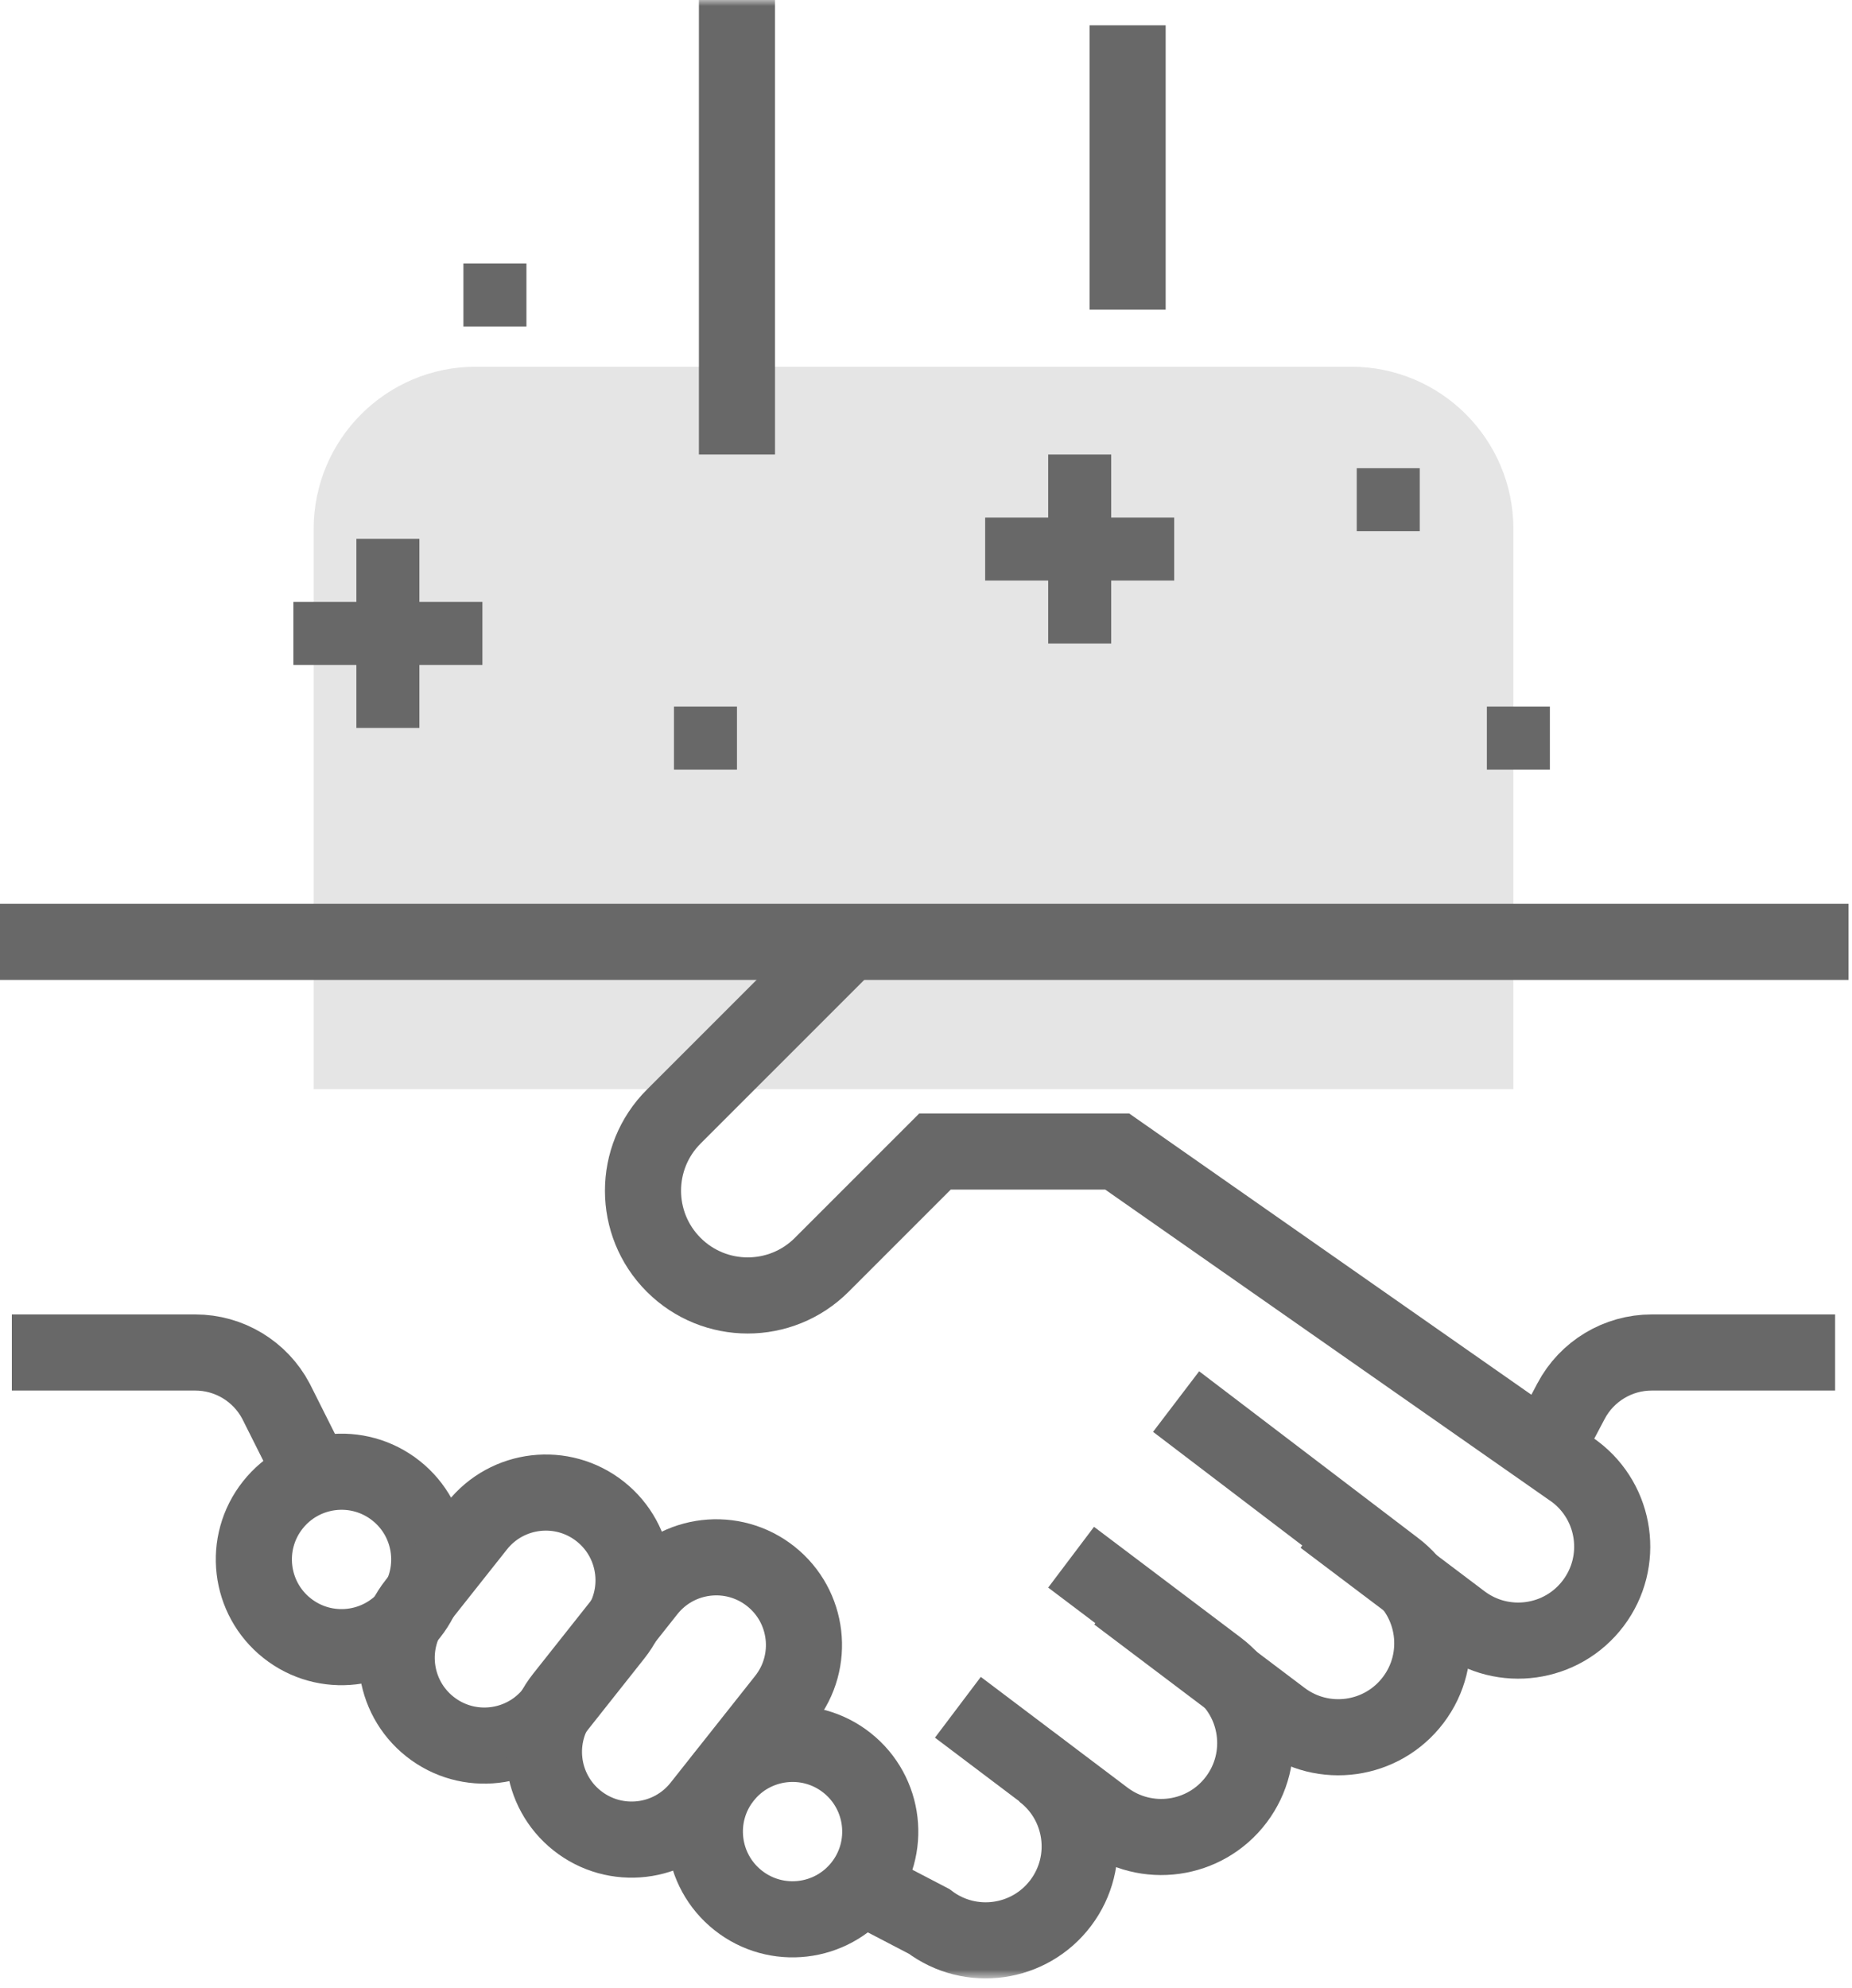 <?xml version="1.0" encoding="UTF-8"?>
<svg width="150px" height="161px" viewBox="0 0 150 161" version="1.1" xmlns="http://www.w3.org/2000/svg" xmlns:xlink="http://www.w3.org/1999/xlink">
    <!-- Generator: Sketch 59 (86127) - https://sketch.com -->
    <title>Group 24</title>
    <desc>Created with Sketch.</desc>
    <defs>
        <polygon id="path-1" points="0 160.205 149.721 160.205 149.721 0 0 0"></polygon>
    </defs>
    <g id="Page-1" stroke="none" stroke-width="1" fill="none" fill-rule="evenodd">
        <g id="Desktop-HD-Copy-19" transform="translate(-1038, -1400)">
            <g id="Group-24" transform="translate(1038, 1400)">
                <path d="M122.575,88.196 L25.405,88.196 L25.405,42.833 C25.405,35.577 31.287,29.695 38.543,29.695 L109.436,29.695 C116.693,29.695 122.575,35.577 122.575,42.833 L122.575,88.196 Z" id="Fill-1" fill="#E5E5E5"></path>
                <line x1="0" y1="76.268" x2="149.721" y2="76.268" id="Stroke-3" stroke="#686868" stroke-width="6.164"></line>
                <mask id="mask-2" fill="white">
                    <use xlink:href="#path-1"></use>
                </mask>
                <g id="Clip-6"></g>
                <polygon id="Fill-5" fill="#686868" mask="url(#mask-2)" points="54.587 62.319 59.69 62.319 59.69 57.216 54.587 57.216"></polygon>
                <polygon id="Fill-7" fill="#686868" mask="url(#mask-2)" points="120.427 62.319 125.531 62.319 125.531 57.216 120.427 57.216"></polygon>
                <polygon id="Fill-8" fill="#686868" mask="url(#mask-2)" points="109.888 43.016 114.991 43.016 114.991 37.913 109.888 37.913"></polygon>
                <polygon id="Fill-9" fill="#686868" mask="url(#mask-2)" points="37.533 26.439 42.637 26.439 42.637 21.336 37.533 21.336"></polygon>
                <polygon id="Fill-10" fill="#686868" mask="url(#mask-2)" points="89.999 41.907 89.999 36.804 84.896 36.804 84.896 41.907 79.792 41.907 79.792 47.01 84.896 47.01 84.896 52.113 89.999 52.113 89.999 47.01 95.102 47.01 95.102 41.907"></polygon>
                <polygon id="Fill-11" fill="#686868" mask="url(#mask-2)" points="33.968 48.739 33.968 43.636 28.865 43.636 28.865 48.739 23.762 48.739 23.762 53.843 28.865 53.843 28.865 58.946 33.968 58.946 33.968 53.843 39.071 53.843 39.071 48.739"></polygon>
                <path d="M23.253,131.845 L23.253,131.845 C20.178,129.41 19.66,124.942 22.096,121.868 C24.531,118.793 28.999,118.274 32.074,120.71 C35.148,123.146 35.666,127.613 33.231,130.688 C30.796,133.762 26.328,134.281 23.253,131.845 Z" id="Stroke-12" stroke="#686868" stroke-width="6.164" mask="url(#mask-2)"></path>
                <path d="M34.823,139.816 L34.823,139.816 C31.748,137.381 31.23,132.913 33.665,129.838 L38.643,123.555 C41.078,120.479 45.545,119.962 48.62,122.397 C51.695,124.833 52.213,129.3 49.777,132.375 L44.801,138.658 C42.365,141.733 37.898,142.252 34.823,139.816 Z" id="Stroke-13" stroke="#686868" stroke-width="6.164" mask="url(#mask-2)"></path>
                <path d="M46.749,147.429 L46.749,147.429 C43.675,144.994 43.156,140.526 45.592,137.452 L52.447,128.797 C54.882,125.723 59.349,125.205 62.424,127.641 C65.499,130.076 66.017,134.543 63.581,137.618 L56.727,146.271 C54.291,149.346 49.824,149.865 46.749,147.429 Z" id="Stroke-14" stroke="#686868" stroke-width="6.164" mask="url(#mask-2)"></path>
                <path d="M59.783,153.883 L59.783,153.883 C56.708,151.448 56.189,146.98 58.625,143.906 C61.06,140.831 65.528,140.312 68.603,142.748 C71.677,145.184 72.196,149.651 69.76,152.726 C67.325,155.8 62.857,156.319 59.783,153.883 Z" id="Stroke-15" stroke="#686868" stroke-width="6.164" mask="url(#mask-2)"></path>
                <path d="M107.192,122.872 L118.382,131.315 C121.738,133.847 126.511,133.179 129.043,129.823 C131.576,126.467 130.907,121.694 127.552,119.162 L90.485,93.246 L75.729,93.246 L66.557,102.417 C63.246,105.729 57.875,105.729 54.563,102.417 C51.251,99.105 51.251,93.735 54.563,90.422 L68.718,76.268" id="Stroke-16" stroke="#686868" stroke-width="6.164" mask="url(#mask-2)"></path>
                <path d="M90.485,129.086 L103.81,139.14 C107.166,141.672 111.939,141.004 114.471,137.648 C117.003,134.293 116.335,129.52 112.98,126.987 L95.257,113.493" id="Stroke-17" stroke="#686868" stroke-width="6.164" mask="url(#mask-2)"></path>
                <path d="M77.582,138.249 L89.469,147.218 C92.825,149.75 97.598,149.082 100.13,145.726 C102.662,142.37 101.994,137.597 98.638,135.065 L86.752,126.096" id="Stroke-18" stroke="#686868" stroke-width="6.164" mask="url(#mask-2)"></path>
                <path d="M84.419,143.434 L84.42,143.434 C87.775,145.966 88.443,150.739 85.911,154.095 C83.379,157.45 78.606,158.119 75.25,155.586 L69.76,152.726" id="Stroke-19" stroke="#686868" stroke-width="6.164" mask="url(#mask-2)"></path>
                <path d="M148.634,109.519 L133.78,109.519 C131.038,109.519 128.522,111.036 127.242,113.461 L125.127,117.466" id="Stroke-20" stroke="#686868" stroke-width="6.164" mask="url(#mask-2)"></path>
                <path d="M0.959,109.519 L15.813,109.519 C18.555,109.519 21.072,111.036 22.352,113.461 L25.405,119.545" id="Stroke-21" stroke="#686868" stroke-width="6.164" mask="url(#mask-2)"></path>
                <line x1="59.689" y1="36.803" x2="59.689" y2="5.1369863e-05" id="Stroke-22" stroke="#686868" stroke-width="6.164" mask="url(#mask-2)"></line>
                <line x1="91.329" y1="25.073" x2="91.329" y2="2.05" id="Stroke-23" stroke="#686868" stroke-width="6.164" mask="url(#mask-2)"></line>
            </g>
        </g>
    </g>
</svg>